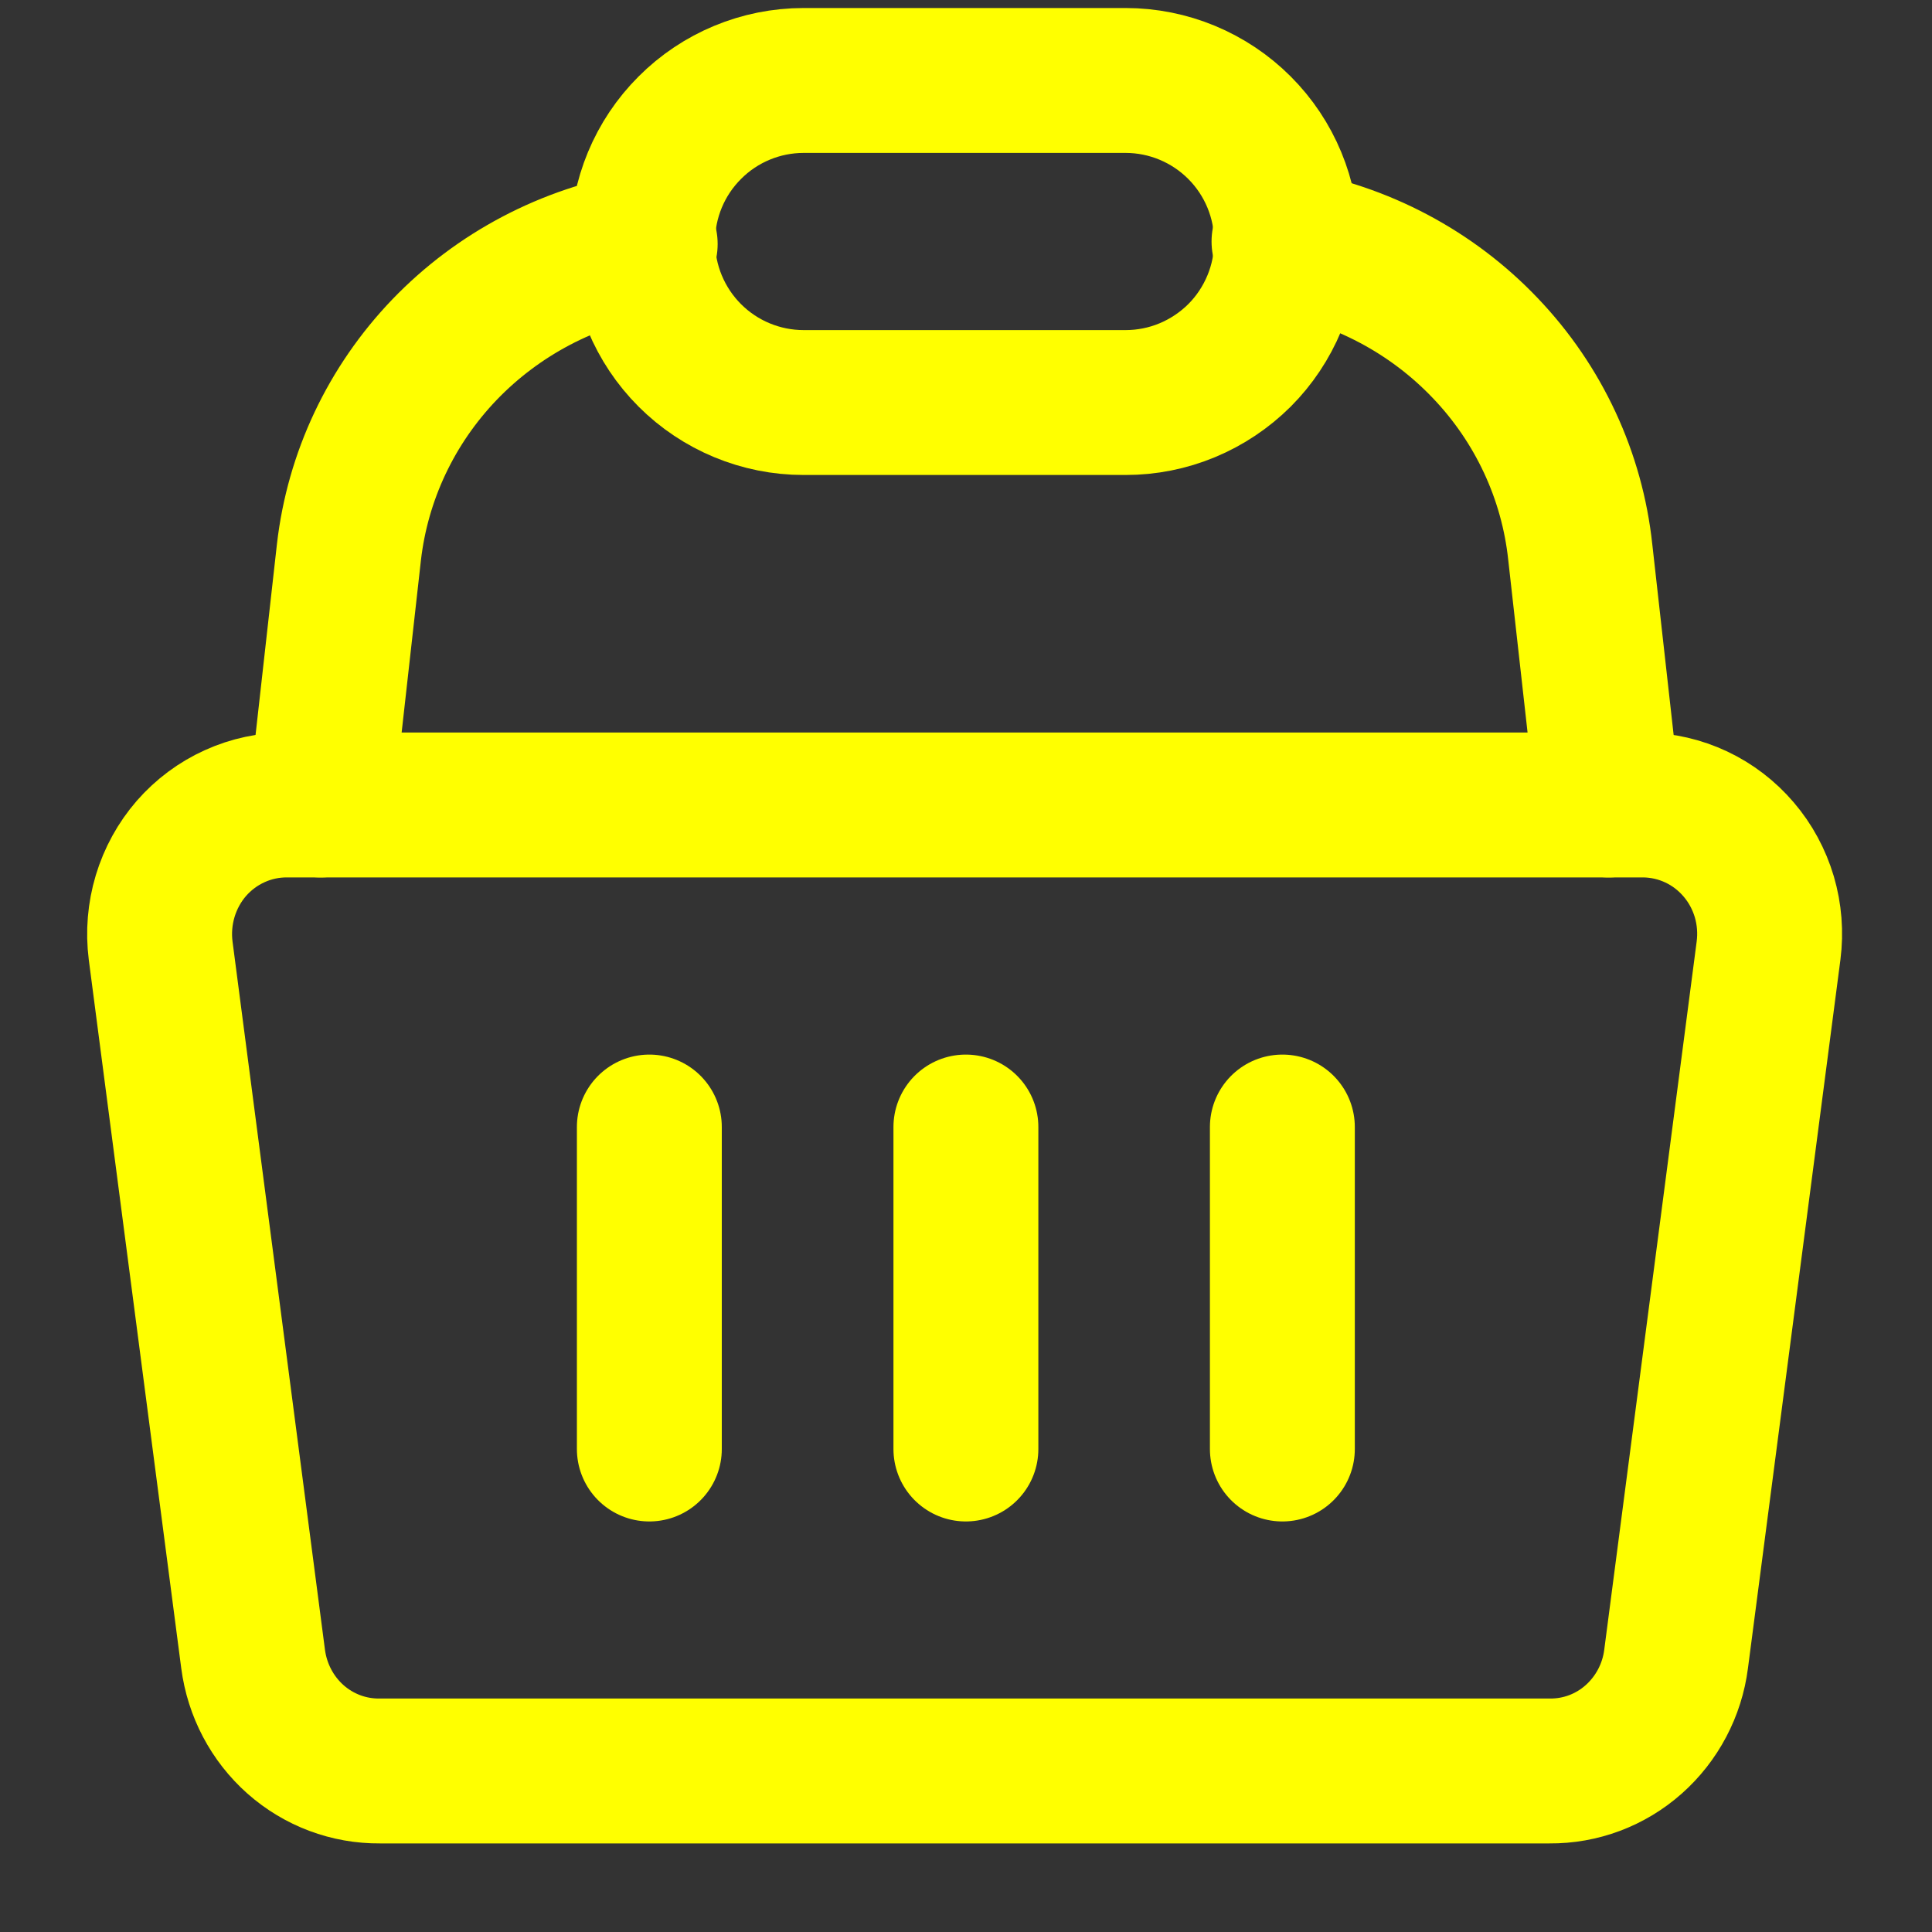 <svg xmlns="http://www.w3.org/2000/svg" fill="none" viewBox="0 0 20 20" height="20" width="20">
<rect x="0" y="0" width="20" height="20" fill="#333333" stroke="none"/>
<g clip-path="url(#clip0_130_1774)">
<path stroke-linejoin="round" stroke-linecap="round" stroke-width="1.5" stroke="#FFFF00" d="M6.722 11.667V15M9.999 11.667V15M13.275 11.667V15M17.023 8.333H2.974C2.787 8.332 2.601 8.371 2.43 8.449C2.259 8.526 2.106 8.64 1.981 8.783C1.857 8.926 1.765 9.094 1.71 9.276C1.655 9.459 1.639 9.651 1.663 9.84L2.62 17.173C2.662 17.496 2.818 17.792 3.059 18.006C3.301 18.22 3.611 18.336 3.931 18.333H16.041C16.361 18.336 16.671 18.22 16.912 18.006C17.153 17.792 17.31 17.496 17.351 17.173L18.308 9.84C18.332 9.653 18.317 9.463 18.264 9.283C18.21 9.102 18.12 8.935 17.998 8.793C17.877 8.651 17.727 8.536 17.559 8.457C17.391 8.378 17.209 8.336 17.023 8.333Z"></path>
<path stroke-linejoin="round" stroke-linecap="round" stroke-width="1.5" stroke="#FFFF00" d="M13.292 2.5C14.091 2.635 14.823 3.023 15.376 3.604C15.93 4.184 16.275 4.927 16.359 5.717L16.652 8.333M3.319 8.333L3.612 5.717C3.702 4.931 4.049 4.195 4.602 3.619C5.155 3.044 5.884 2.66 6.679 2.526"></path>
<path stroke-linejoin="round" stroke-linecap="round" stroke-width="1.5" stroke="#FFFF00" d="M13.319 2.5C13.319 2.719 13.276 2.936 13.192 3.138C13.108 3.34 12.986 3.524 12.831 3.679C12.676 3.833 12.492 3.956 12.29 4.04C12.088 4.124 11.871 4.167 11.652 4.167H8.319C7.877 4.167 7.453 3.991 7.141 3.679C6.828 3.366 6.652 2.942 6.652 2.5C6.652 2.058 6.828 1.634 7.141 1.322C7.453 1.009 7.877 0.833 8.319 0.833H11.652C12.094 0.833 12.518 1.009 12.831 1.322C13.143 1.634 13.319 2.058 13.319 2.5Z"></path>
</g>
<defs>
<clipPath id="clip0_130_1774">
<rect fill="white" height="20" width="20"></rect>
</clipPath>
</defs>
</svg>
